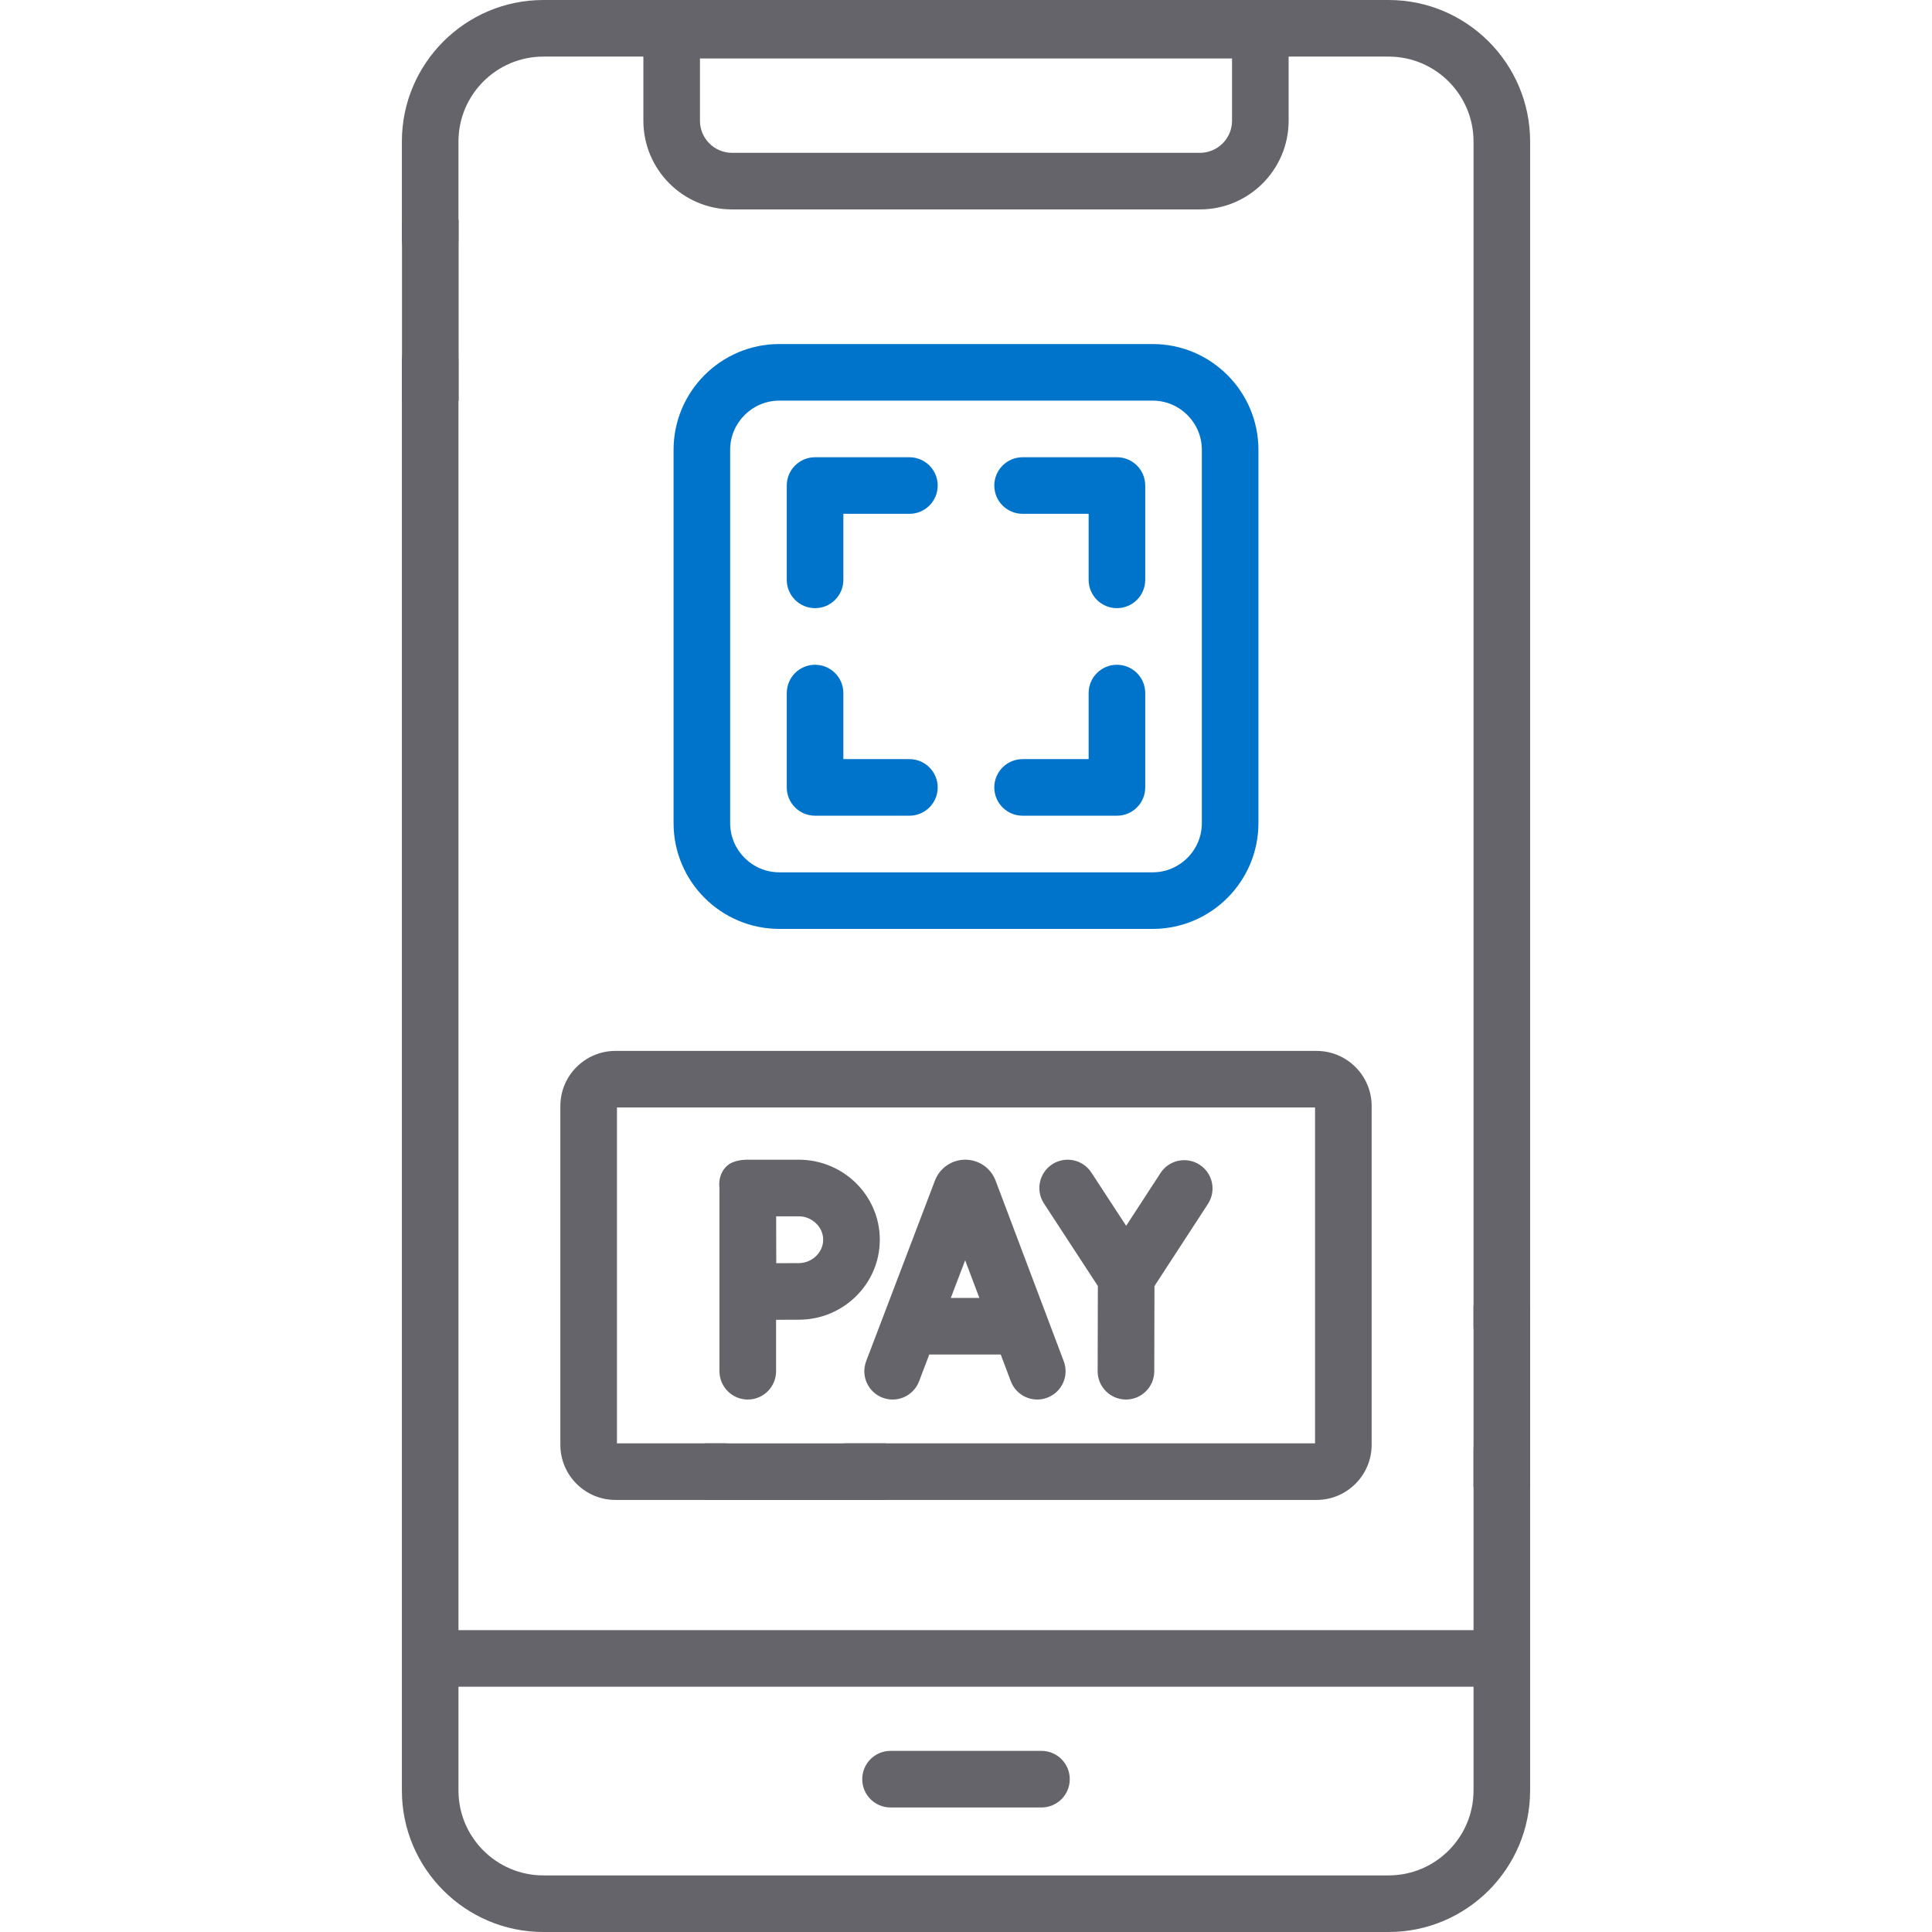 <?xml version="1.0" encoding="UTF-8"?>
<svg width="96px" height="96px" viewBox="0 0 96 96" version="1.1" xmlns="http://www.w3.org/2000/svg" xmlns:xlink="http://www.w3.org/1999/xlink">
    <title>icon/payment-processing</title>
    <g id="icon/payment-processing" stroke="none" stroke-width="1" fill="none" fill-rule="evenodd">
        <g id="payment" transform="translate(19.875, 0)" fill-rule="nonzero">
            <path d="M54.75,70.603 C53.973,70.603 53.344,71.232 53.344,72.009 L53.344,81 L2.906,81 L2.906,17.922 C2.906,17.145 2.277,16.516 1.5,16.516 C0.723,16.516 0.094,17.145 0.094,17.922 L0.094,88.969 C0.094,92.846 3.248,96 7.125,96 L49.125,96 C53.002,96 56.156,92.846 56.156,88.969 L56.156,72.009 C56.156,71.232 55.527,70.603 54.75,70.603 Z M49.125,93.188 L7.125,93.188 C4.799,93.188 2.906,91.295 2.906,88.969 L2.906,83.812 L53.344,83.812 L53.344,88.969 C53.344,91.295 51.451,93.188 49.125,93.188 Z" id="Shape" fill="#65646A"></path>
            <path d="M49.125,0 L7.125,0 C3.248,0 0.094,3.154 0.094,7.031 L0.094,11.905 C0.094,12.681 0.723,13.311 1.5,13.311 C2.277,13.311 2.906,12.681 2.906,11.905 L2.906,7.031 C2.906,4.705 4.799,2.812 7.125,2.812 L12.094,2.812 L12.094,6 C12.094,8.43 14.07,10.406 16.5,10.406 L39.75,10.406 C42.18,10.406 44.156,8.43 44.156,6 L44.156,2.812 L49.125,2.812 C51.451,2.812 53.344,4.705 53.344,7.031 L53.344,65.9 C53.344,66.677 53.973,67.306 54.75,67.306 C55.527,67.306 56.156,66.677 56.156,65.9 L56.156,7.031 C56.156,3.154 53.002,0 49.125,0 Z M41.344,6 C41.344,6.879 40.629,7.594 39.75,7.594 L16.5,7.594 C15.621,7.594 14.906,6.879 14.906,6 L14.906,2.906 L41.344,2.906 L41.344,6 Z" id="Shape" fill="#65646A"></path>
            <path d="M31.875,87 L24.375,87 C23.598,87 22.969,87.629 22.969,88.406 C22.969,89.183 23.598,89.812 24.375,89.812 L31.875,89.812 C32.652,89.812 33.281,89.183 33.281,88.406 C33.281,87.629 32.652,87 31.875,87 Z" id="Path" fill="#65646A"></path>
            <path d="M37.4,46.157 C40.298,46.157 42.656,43.799 42.656,40.901 L42.656,22.352 C42.656,19.453 40.298,17.095 37.4,17.095 L18.85,17.095 C15.952,17.095 13.594,19.453 13.594,22.352 L13.594,40.901 C13.594,43.799 15.952,46.157 18.85,46.157 L37.4,46.157 Z M16.406,40.901 L16.406,22.352 C16.406,21.004 17.503,19.907 18.85,19.907 L37.4,19.907 C38.747,19.907 39.844,21.004 39.844,22.352 L39.844,40.901 C39.844,42.249 38.747,43.345 37.4,43.345 L18.85,43.345 C17.503,43.345 16.406,42.248 16.406,40.901 Z" id="Shape" fill="#0074CB"></path>
            <path d="M20.625,30.219 C21.402,30.219 22.031,29.59 22.031,28.813 L22.031,25.532 L25.312,25.532 C26.089,25.532 26.719,24.903 26.719,24.126 C26.719,23.349 26.089,22.72 25.312,22.72 L20.625,22.72 C19.848,22.72 19.219,23.349 19.219,24.126 L19.219,28.813 C19.219,29.59 19.848,30.219 20.625,30.219 L20.625,30.219 Z" id="Path" fill="#0074CB"></path>
            <path d="M20.625,40.532 L25.312,40.532 C26.089,40.532 26.719,39.903 26.719,39.126 C26.719,38.349 26.089,37.72 25.312,37.72 L22.031,37.72 L22.031,34.438 C22.031,33.661 21.402,33.032 20.625,33.032 C19.848,33.032 19.219,33.661 19.219,34.438 L19.219,39.126 C19.219,39.903 19.848,40.532 20.625,40.532 Z" id="Path" fill="#0074CB"></path>
            <path d="M30.938,40.532 L35.625,40.532 C36.402,40.532 37.031,39.903 37.031,39.126 L37.031,34.438 C37.031,33.661 36.402,33.032 35.625,33.032 C34.848,33.032 34.219,33.661 34.219,34.438 L34.219,37.72 L30.938,37.72 C30.161,37.72 29.531,38.349 29.531,39.126 C29.531,39.903 30.161,40.532 30.938,40.532 Z" id="Path" fill="#0074CB"></path>
            <path d="M30.938,25.532 L34.219,25.532 L34.219,28.813 C34.219,29.59 34.848,30.219 35.625,30.219 C36.402,30.219 37.031,29.59 37.031,28.813 L37.031,24.126 C37.031,23.349 36.402,22.72 35.625,22.72 L30.938,22.72 C30.161,22.72 29.531,23.349 29.531,24.126 C29.531,24.903 30.161,25.532 30.938,25.532 Z" id="Path" fill="#0074CB"></path>
            <path d="M7.969,54.956 L7.969,71.794 C7.969,73.303 9.197,74.531 10.706,74.531 L16.126,74.531 C16.903,74.531 17.532,73.902 17.532,73.125 C17.532,72.348 16.903,71.719 16.126,71.719 L10.781,71.719 L10.781,55.031 L45.469,55.031 L45.469,71.719 L22.169,71.719 C21.393,71.719 20.763,72.348 20.763,73.125 C20.763,73.902 21.393,74.531 22.169,74.531 L45.544,74.531 C47.053,74.531 48.281,73.303 48.281,71.794 L48.281,54.956 C48.281,53.447 47.053,52.219 45.544,52.219 L10.706,52.219 C9.197,52.219 7.969,53.447 7.969,54.956 Z" id="Path" fill="#65646A"></path>
            <path d="M29.579,58.623 C29.329,58.017 28.744,57.625 28.088,57.625 L28.086,57.625 C27.429,57.626 26.844,58.02 26.595,58.628 C26.591,58.638 26.587,58.649 26.583,58.659 L23.165,67.635 C22.888,68.361 23.253,69.173 23.978,69.45 C24.143,69.512 24.312,69.542 24.479,69.542 C25.045,69.542 25.579,69.197 25.793,68.636 L26.299,67.306 L29.851,67.306 L30.351,68.632 C30.625,69.359 31.437,69.726 32.163,69.451 C32.89,69.177 33.257,68.365 32.982,67.639 L29.595,58.663 C29.59,58.65 29.584,58.636 29.579,58.623 L29.579,58.623 Z M27.37,64.494 L28.083,62.623 L28.789,64.494 L27.37,64.494 Z" id="Shape" fill="#65646A"></path>
            <path d="M36.07,69.542 L36.073,69.542 C36.848,69.542 37.478,68.914 37.48,68.139 L37.49,63.904 L40.147,59.822 C40.571,59.171 40.387,58.3 39.736,57.876 C39.085,57.452 38.214,57.637 37.79,58.287 L36.083,60.91 L34.354,58.263 C33.929,57.612 33.058,57.43 32.408,57.854 C31.757,58.279 31.574,59.15 31.999,59.8 L34.677,63.902 L34.667,68.132 C34.665,68.909 35.293,69.54 36.07,69.542 L36.07,69.542 Z" id="Path" fill="#65646A"></path>
            <path d="M15.875,59.031 L15.875,68.135 C15.875,68.912 16.505,69.542 17.281,69.542 C18.058,69.542 18.688,68.912 18.688,68.135 L18.688,65.58 C19.117,65.578 19.548,65.576 19.816,65.576 C22.036,65.576 23.842,63.793 23.842,61.601 C23.842,59.409 22.036,57.625 19.816,57.625 L17.281,57.625 C17.234,57.628 16.617,57.603 16.254,57.926 C15.776,58.351 15.868,58.987 15.875,59.031 L15.875,59.031 Z M19.816,62.763 C19.55,62.763 19.124,62.765 18.698,62.767 C18.696,62.323 18.694,61.876 18.694,61.6 C18.694,61.365 18.693,60.904 18.692,60.438 L19.816,60.438 C20.474,60.438 21.029,60.97 21.029,61.6 C21.029,62.231 20.474,62.763 19.816,62.763 L19.816,62.763 Z" id="Shape" fill="#65646A"></path>
        </g>
        <rect id="Rectangle-Copy-3" fill="#65646A" x="73.219" y="64.896" width="2.814" height="9"></rect>
        <rect id="Rectangle-Copy-3" fill="#65646A" x="19.975" y="10.923" width="2.814" height="9"></rect>
        <rect id="Rectangle-Copy-3" fill="#65646A" transform="translate(39.524, 73.128) rotate(-270) translate(-39.524, -73.128) " x="38.117" y="68.628" width="2.814" height="9"></rect>
    </g>
</svg>